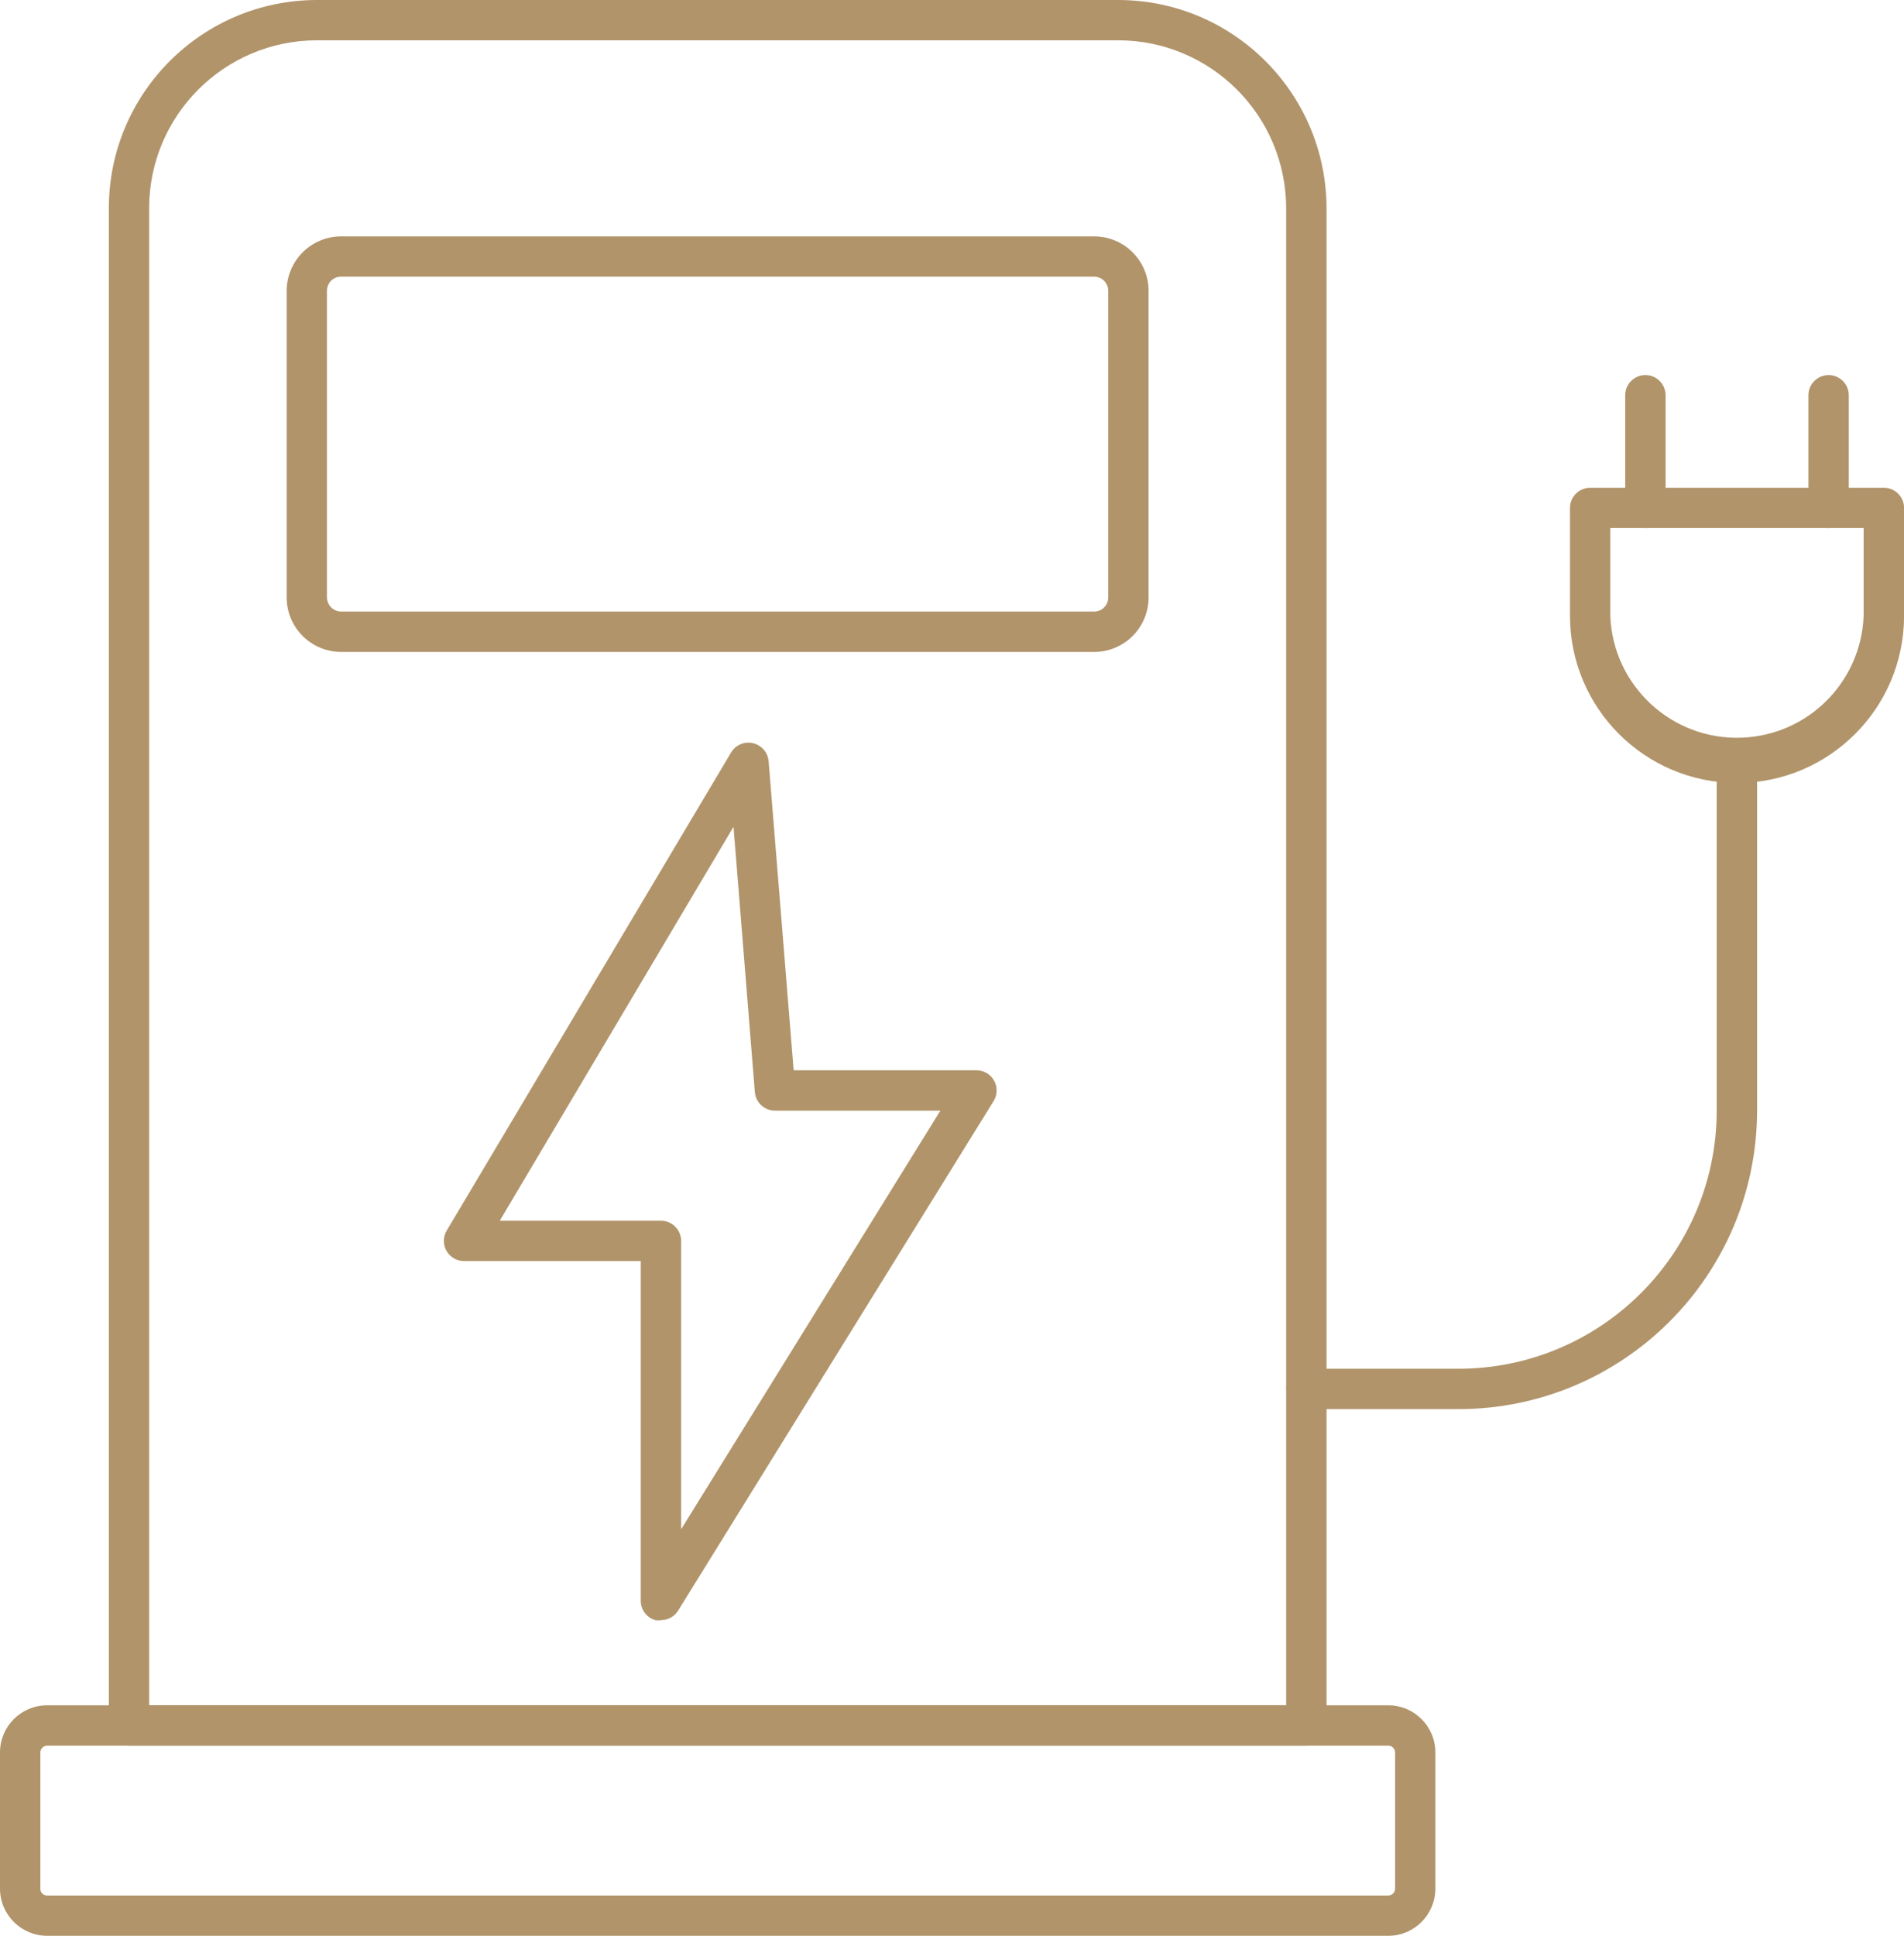 <?xml version="1.0" encoding="UTF-8"?>
<svg id="Livello_1" data-name="Livello 1" xmlns="http://www.w3.org/2000/svg" viewBox="0 0 275.51 280">
  <defs>
    <style>
      .cls-1 {
        fill: #b1946a;
        stroke-width: 0px;
      }
    </style>
  </defs>
  <path class="cls-1" d="m189.03,252.5H18.67c-1.61,0-2.92-1.31-2.92-2.92V30.13c0-16.63,13.47-30.11,30.1-30.13h115.97c16.63.02,30.11,13.5,30.13,30.13v219.45c0,1.61-1.31,2.92-2.92,2.92Zm-167.45-5.83h164.53V30.13c-.02-13.41-10.88-24.28-24.3-24.3H45.85c-13.41.02-24.27,10.89-24.27,24.3v216.53Z"/>
  <path class="cls-1" d="m158.32,94.3H49.38c-4.35,0-7.89-3.52-7.9-7.88v-44.36c.02-4.35,3.55-7.88,7.9-7.87h108.94c4.35,0,7.88,3.53,7.88,7.87h0v44.36c0,4.35-3.53,7.88-7.87,7.88h0ZM49.38,40.02c-1.13-.02-2.05.88-2.07,2.01,0,0,0,.02,0,.03v44.36c.02,1.13.94,2.04,2.07,2.04h108.94c1.13,0,2.04-.91,2.04-2.04h0v-44.36c0-1.13-.91-2.04-2.04-2.04H49.38Z"/>
  <path class="cls-1" d="m95.64,234.35c-.26.04-.53.04-.79,0-1.3-.36-2.18-1.57-2.13-2.92v-49.03h-25.64c-1.61-.03-2.89-1.37-2.85-2.98.01-.54.17-1.06.46-1.51l41.1-69.07c.65-1.09,1.94-1.64,3.18-1.34,1.23.29,2.14,1.34,2.25,2.6l3.62,44.71h26.45c1.61,0,2.92,1.3,2.92,2.91,0,.55-.15,1.09-.44,1.55l-45.65,73.7c-.53.85-1.47,1.37-2.48,1.37Zm-23.33-57.78h23.33c1.61,0,2.92,1.31,2.92,2.92v41.71l37.51-60.55h-23.92c-1.51,0-2.78-1.15-2.92-2.65l-3.09-38.41-33.83,56.99Z"/>
  <path class="cls-1" d="m200.87,280H6.8c-3.75-.02-6.78-3.05-6.8-6.8v-19.72c0-3.76,3.04-6.81,6.8-6.82h194.08c3.77,0,6.82,3.06,6.82,6.82v19.72c-.02,3.76-3.07,6.8-6.82,6.8ZM6.8,252.5c-.54.02-.96.46-.96.99v19.72c0,.53.43.96.96.96h194.08c.54,0,.98-.43.99-.96v-19.72c0-.55-.44-.99-.99-.99H6.8Z"/>
  <path class="cls-1" d="m211.05,203.82h-22.02c-1.61,0-2.92-1.31-2.92-2.92s1.31-2.92,2.92-2.92h22.02c20.63-.02,37.35-16.73,37.36-37.36v-50.28c0-1.61,1.31-2.92,2.92-2.92s2.92,1.31,2.92,2.92v50.28c-.02,23.85-19.35,43.18-43.2,43.2Z"/>
  <path class="cls-1" d="m251.33,113.25c-13.33-.02-24.13-10.82-24.15-24.15v-15.63c0-1.61,1.31-2.92,2.92-2.92h42.5c1.61,0,2.92,1.31,2.92,2.92v15.63c-.02,13.34-10.84,24.15-24.18,24.15Zm-18.32-36.87v12.72c.4,10.12,8.94,18,19.06,17.6,9.56-.38,17.22-8.04,17.6-17.6v-12.72h-36.66Z"/>
  <path class="cls-1" d="m264.6,76.39c-1.61,0-2.92-1.31-2.92-2.92v-16.3c0-1.61,1.31-2.92,2.92-2.92s2.92,1.31,2.92,2.92v16.3c0,1.61-1.31,2.92-2.92,2.92Z"/>
  <path class="cls-1" d="m238.09,76.39c-1.61,0-2.92-1.31-2.92-2.92v-16.3c0-1.61,1.31-2.92,2.92-2.92s2.92,1.31,2.92,2.92v16.3c0,1.61-1.31,2.92-2.92,2.92Z"/>
</svg>